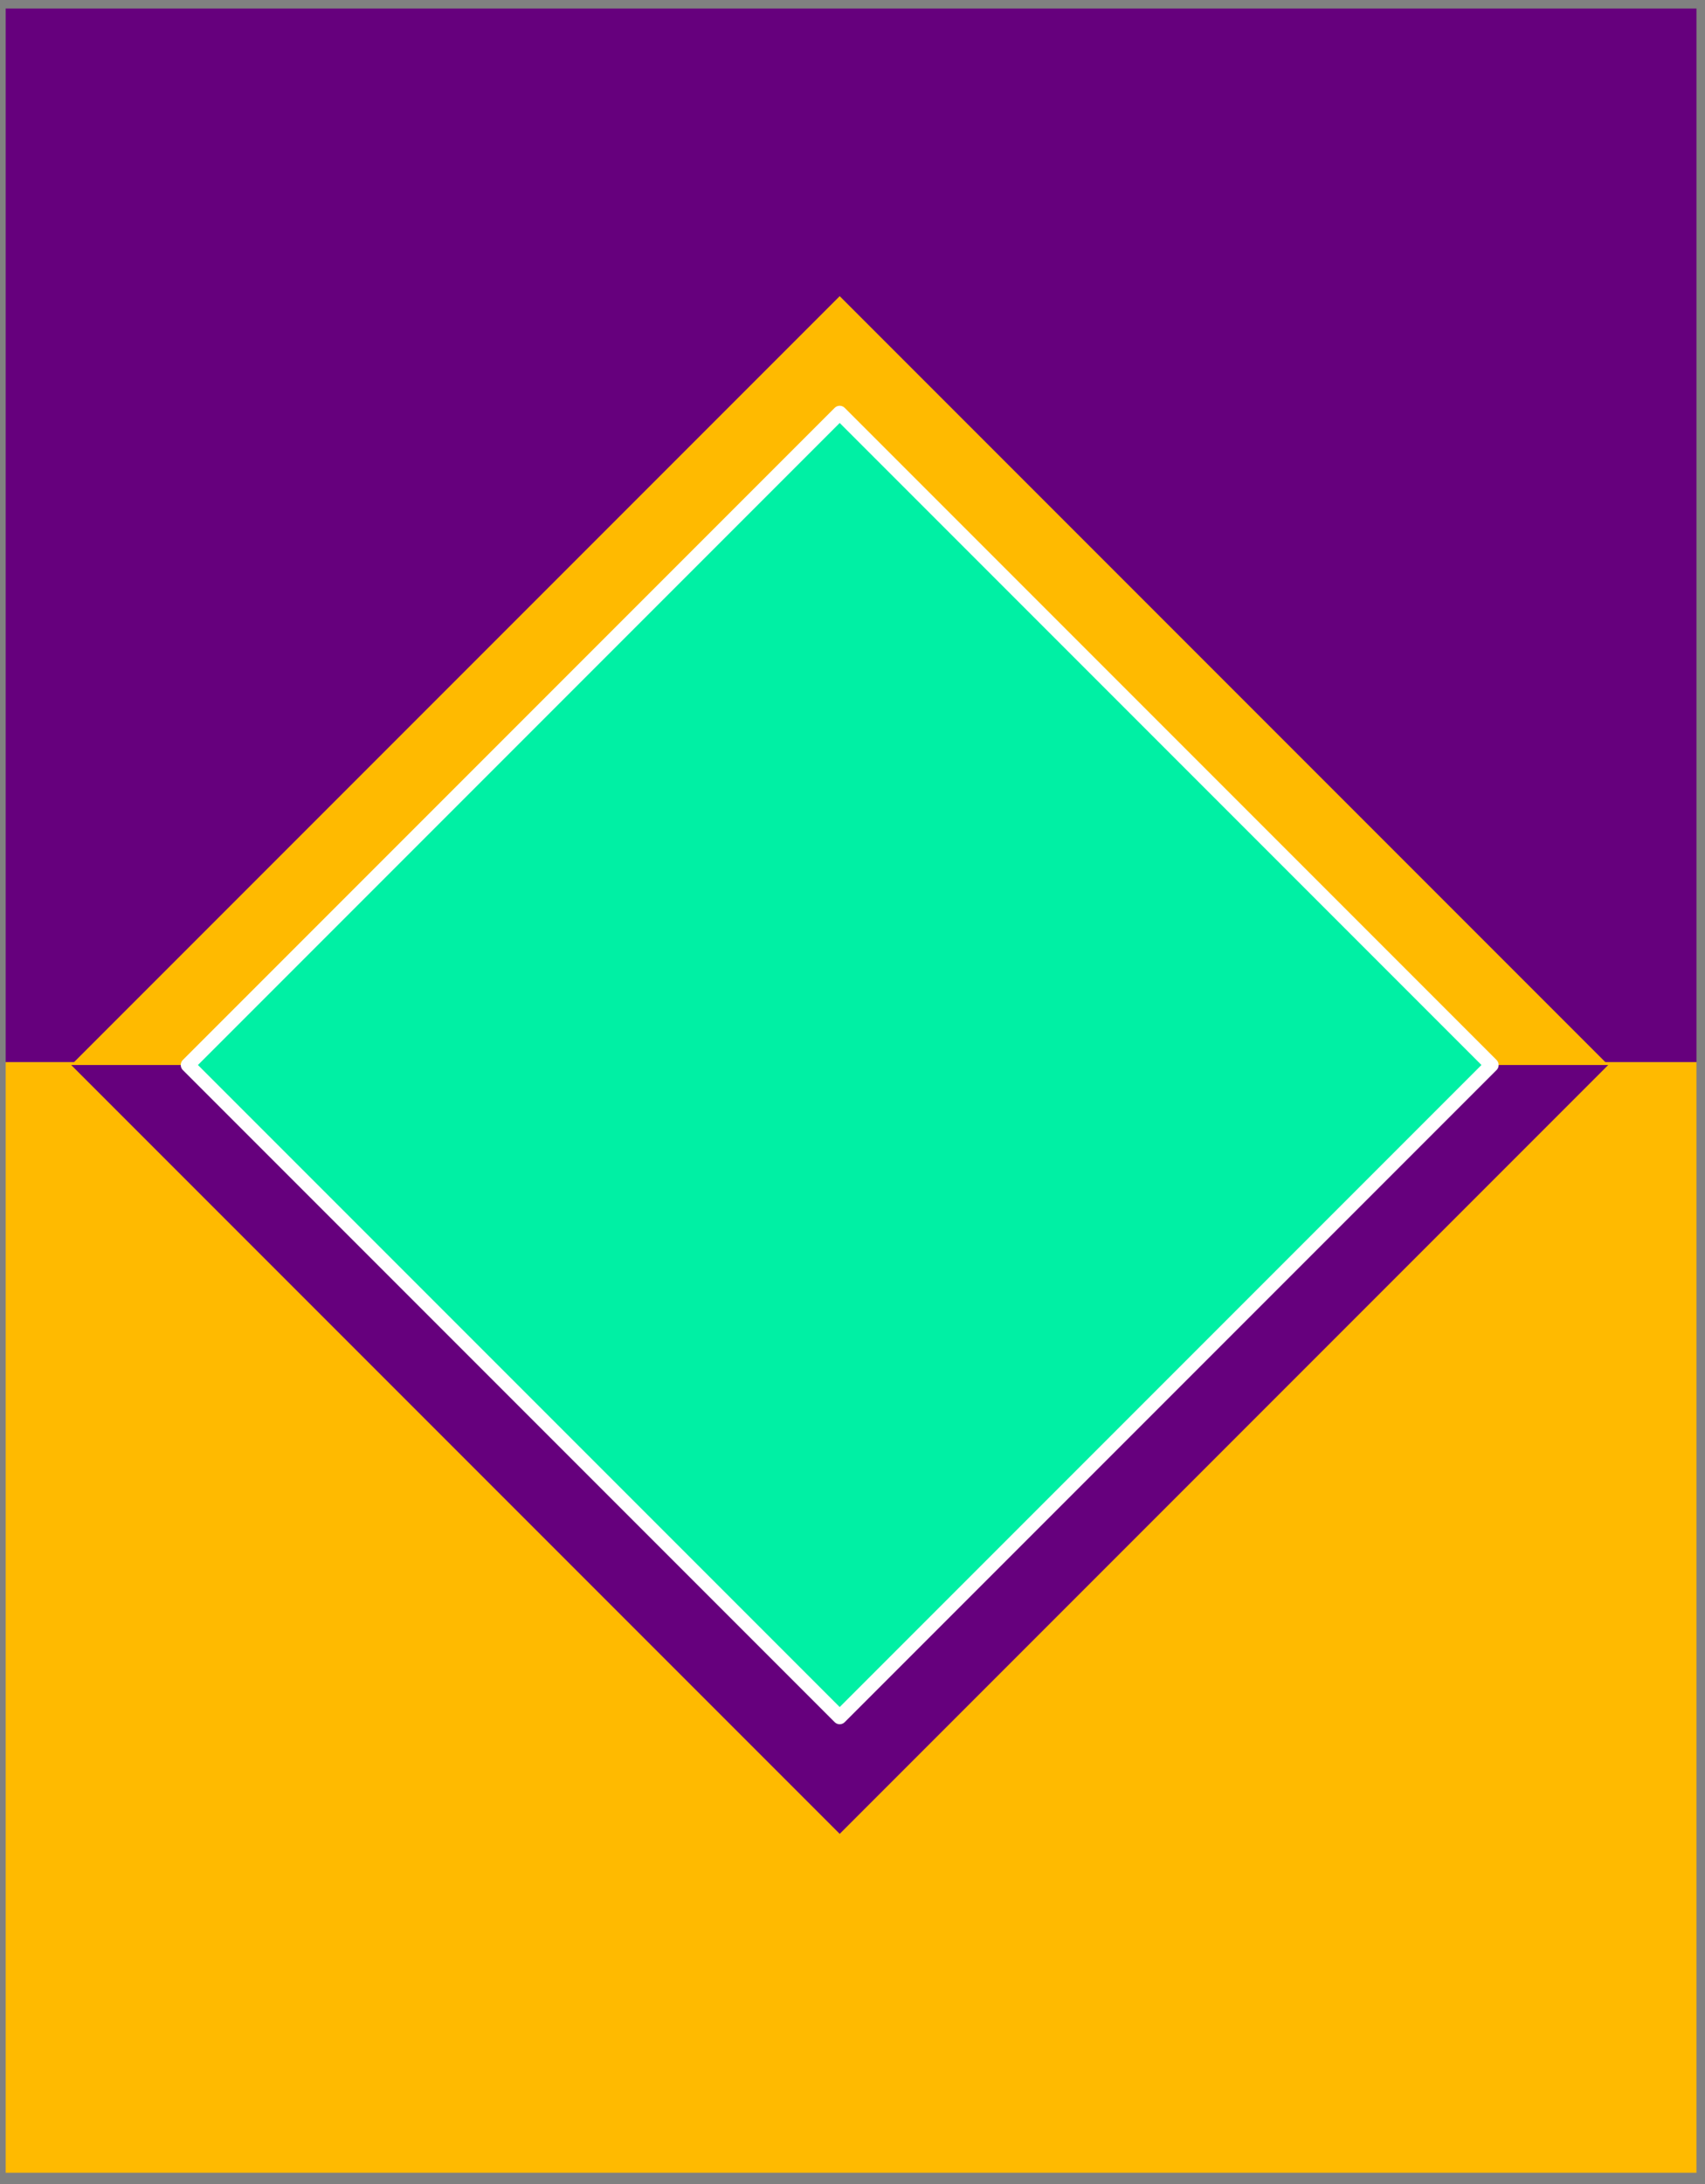 <?xml version="1.0" encoding="UTF-8" standalone="no"?>
<svg
   xmlns:dc="http://purl.org/dc/elements/1.1/"
   xmlns:cc="http://creativecommons.org/ns#"
   xmlns:rdf="http://www.w3.org/1999/02/22-rdf-syntax-ns#"
   xmlns:svg="http://www.w3.org/2000/svg"
   xmlns="http://www.w3.org/2000/svg"
   xmlns:sodipodi="http://sodipodi.sourceforge.net/DTD/sodipodi-0.dtd"
   xmlns:inkscape="http://www.inkscape.org/namespaces/inkscape"
   version="1.0"
   width="158.485mm"
   height="202.935mm"
   id="svg17"
   sodipodi:docname="BCKPC170.WMF">
  <rect width="100%" height="100%" fill="#808080" stroke="none"/>
  <sodipodi:namedview
     pagecolor="#ffffff"
     bordercolor="#666666"
     borderopacity="1"
     objecttolerance="10"
     gridtolerance="10"
     guidetolerance="10"
     inkscape:pageopacity="0"
     inkscape:pageshadow="2"
     inkscape:window-width="640"
     inkscape:window-height="480"
     id="namedview19" />
  <defs
     id="defs3">
    <pattern
       id="WMFhbasepattern"
       patternUnits="userSpaceOnUse"
       width="6"
       height="6"
       x="0"
       y="0" />
  </defs>
  <path
     style="fill:none;stroke:none;"
     d="  M 0,0   L 598,0   L 598,766   L 0,766   z "
     id="path5" />
  <path
     style="fill:#66007d;fill-rule:evenodd;fill-opacity:1;stroke:none;"
     d="  M 2,3   L 596,3   L 596,373   L 2,373   L 2,3  z "
     id="path7" />
  <path
     style="fill:#ffba00;fill-rule:evenodd;fill-opacity:1;stroke:none;"
     d="  M 2,373   L 596,373   L 596,763   L 2,763   L 2,373  z "
     id="path9" />
  <path
     style="fill:#ffba00;fill-rule:evenodd;fill-opacity:1;stroke:none;"
     d="  M 25,374   L 295,104   L 565,374   L 25,374  z "
     id="path11" />
  <path
     style="fill:#66007d;fill-rule:evenodd;fill-opacity:1;stroke:none;"
     d="  M 25,374   L 295,644   L 565,374   L 25,374  z "
     id="path13" />
  <path
     style="fill:#00f0a4;fill-rule:evenodd;fill-opacity:1;stroke:#ffffff;stroke-width:5px;stroke-linecap:round;stroke-linejoin:round;stroke-miterlimit:4;stroke-dasharray:none;stroke-opacity:1;"
     d="  M 66,374   L 295,145   L 524,374   L 295,603   L 66,374  z "
     id="path15" />
</svg>
